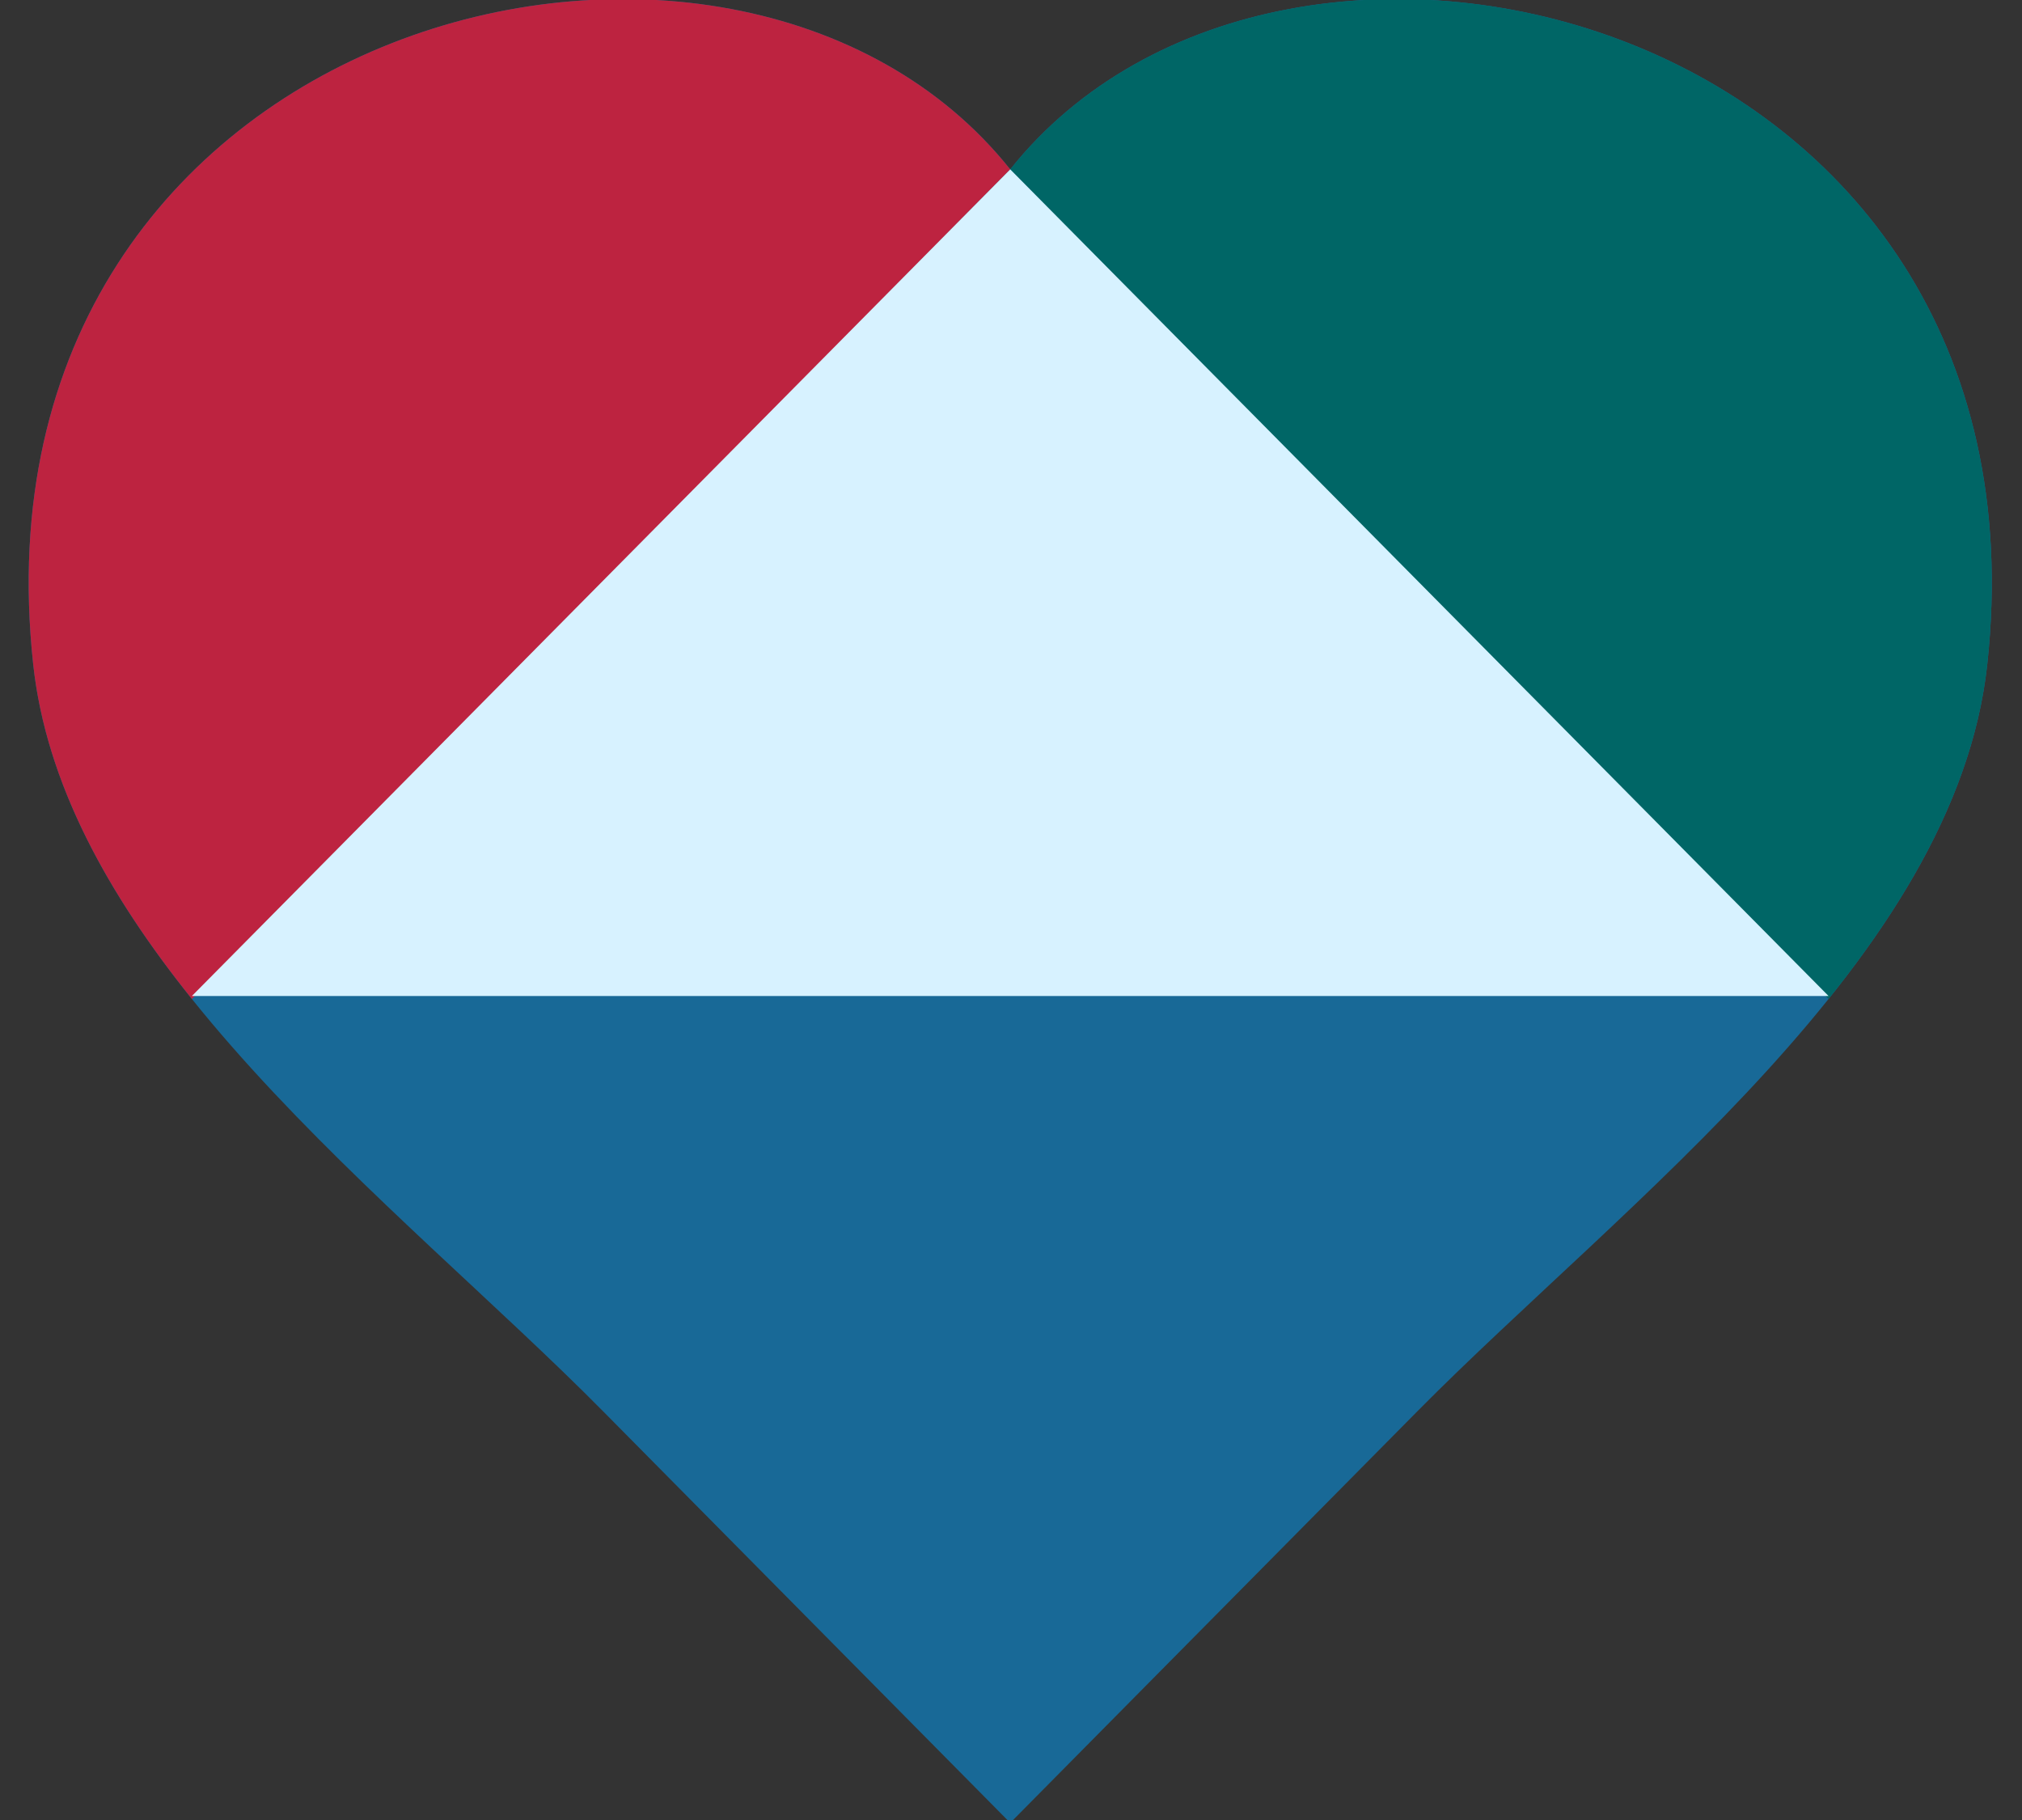 <?xml version="1.0" encoding="UTF-8"?>
<!DOCTYPE svg PUBLIC "-//W3C//DTD SVG 1.1//EN" "http://www.w3.org/Graphics/SVG/1.1/DTD/svg11.dtd">
<!-- Creator: CorelDRAW -->
<svg xmlns="http://www.w3.org/2000/svg" xml:space="preserve" width="100mm" height="90mm" version="1.1" style="shape-rendering:geometricPrecision; text-rendering:geometricPrecision; image-rendering:optimizeQuality; fill-rule:evenodd; clip-rule:evenodd"
viewBox="0 0 10000 9000"
 xmlns:xlink="http://www.w3.org/1999/xlink"
 xmlns:xodm="http://www.corel.com/coreldraw/odm/2003">
 <rect x="0" y="0" width="10000" height="9000" fill="#333333" stroke="none"/>
 <defs>
  <style type="text/css">
   <![CDATA[
    .fil1 {fill:#006666}
    .fil0 {fill:#186997}
    .fil2 {fill:#BD2340}
    .fil3 {fill:#D7F2FF}
   ]]>
  </style>
 </defs>
 <g id="Layer_x0020_1">
  <g id="_105553627753056">
   <path class="fil0" d="M4995.03 9012.93l2.34 0 2013.66 -2035.28c1019.97,-1030.94 2659.98,-2238.08 2817.34,-3693.42 346.85,-3208.26 -3463.47,-4164 -4832.17,-2446.57 -1368.7,-1717.43 -5179.02,-761.69 -4832.17,2446.57 157.36,1455.34 1797.37,2662.48 2817.34,3693.42l2013.66 2035.28z"/>
   <path class="fil1" d="M9043.35 4940.01c412.41,-514.17 721.1,-1064.48 785.02,-1655.78 346.85,-3208.26 -3463.47,-4164 -4832.17,-2446.57l4047.15 4102.35z"/>
   <path class="fil2" d="M949.05 4940.01c-412.41,-514.17 -721.1,-1064.48 -785.02,-1655.78 -346.85,-3208.26 3463.47,-4164 4832.17,-2446.57l-4047.15 4102.35z"/>
   <polygon class="fil3" points="9043.34,4925.29 4996.2,837.64 949.06,4925.27 "/>
  </g>
 </g>
</svg>
